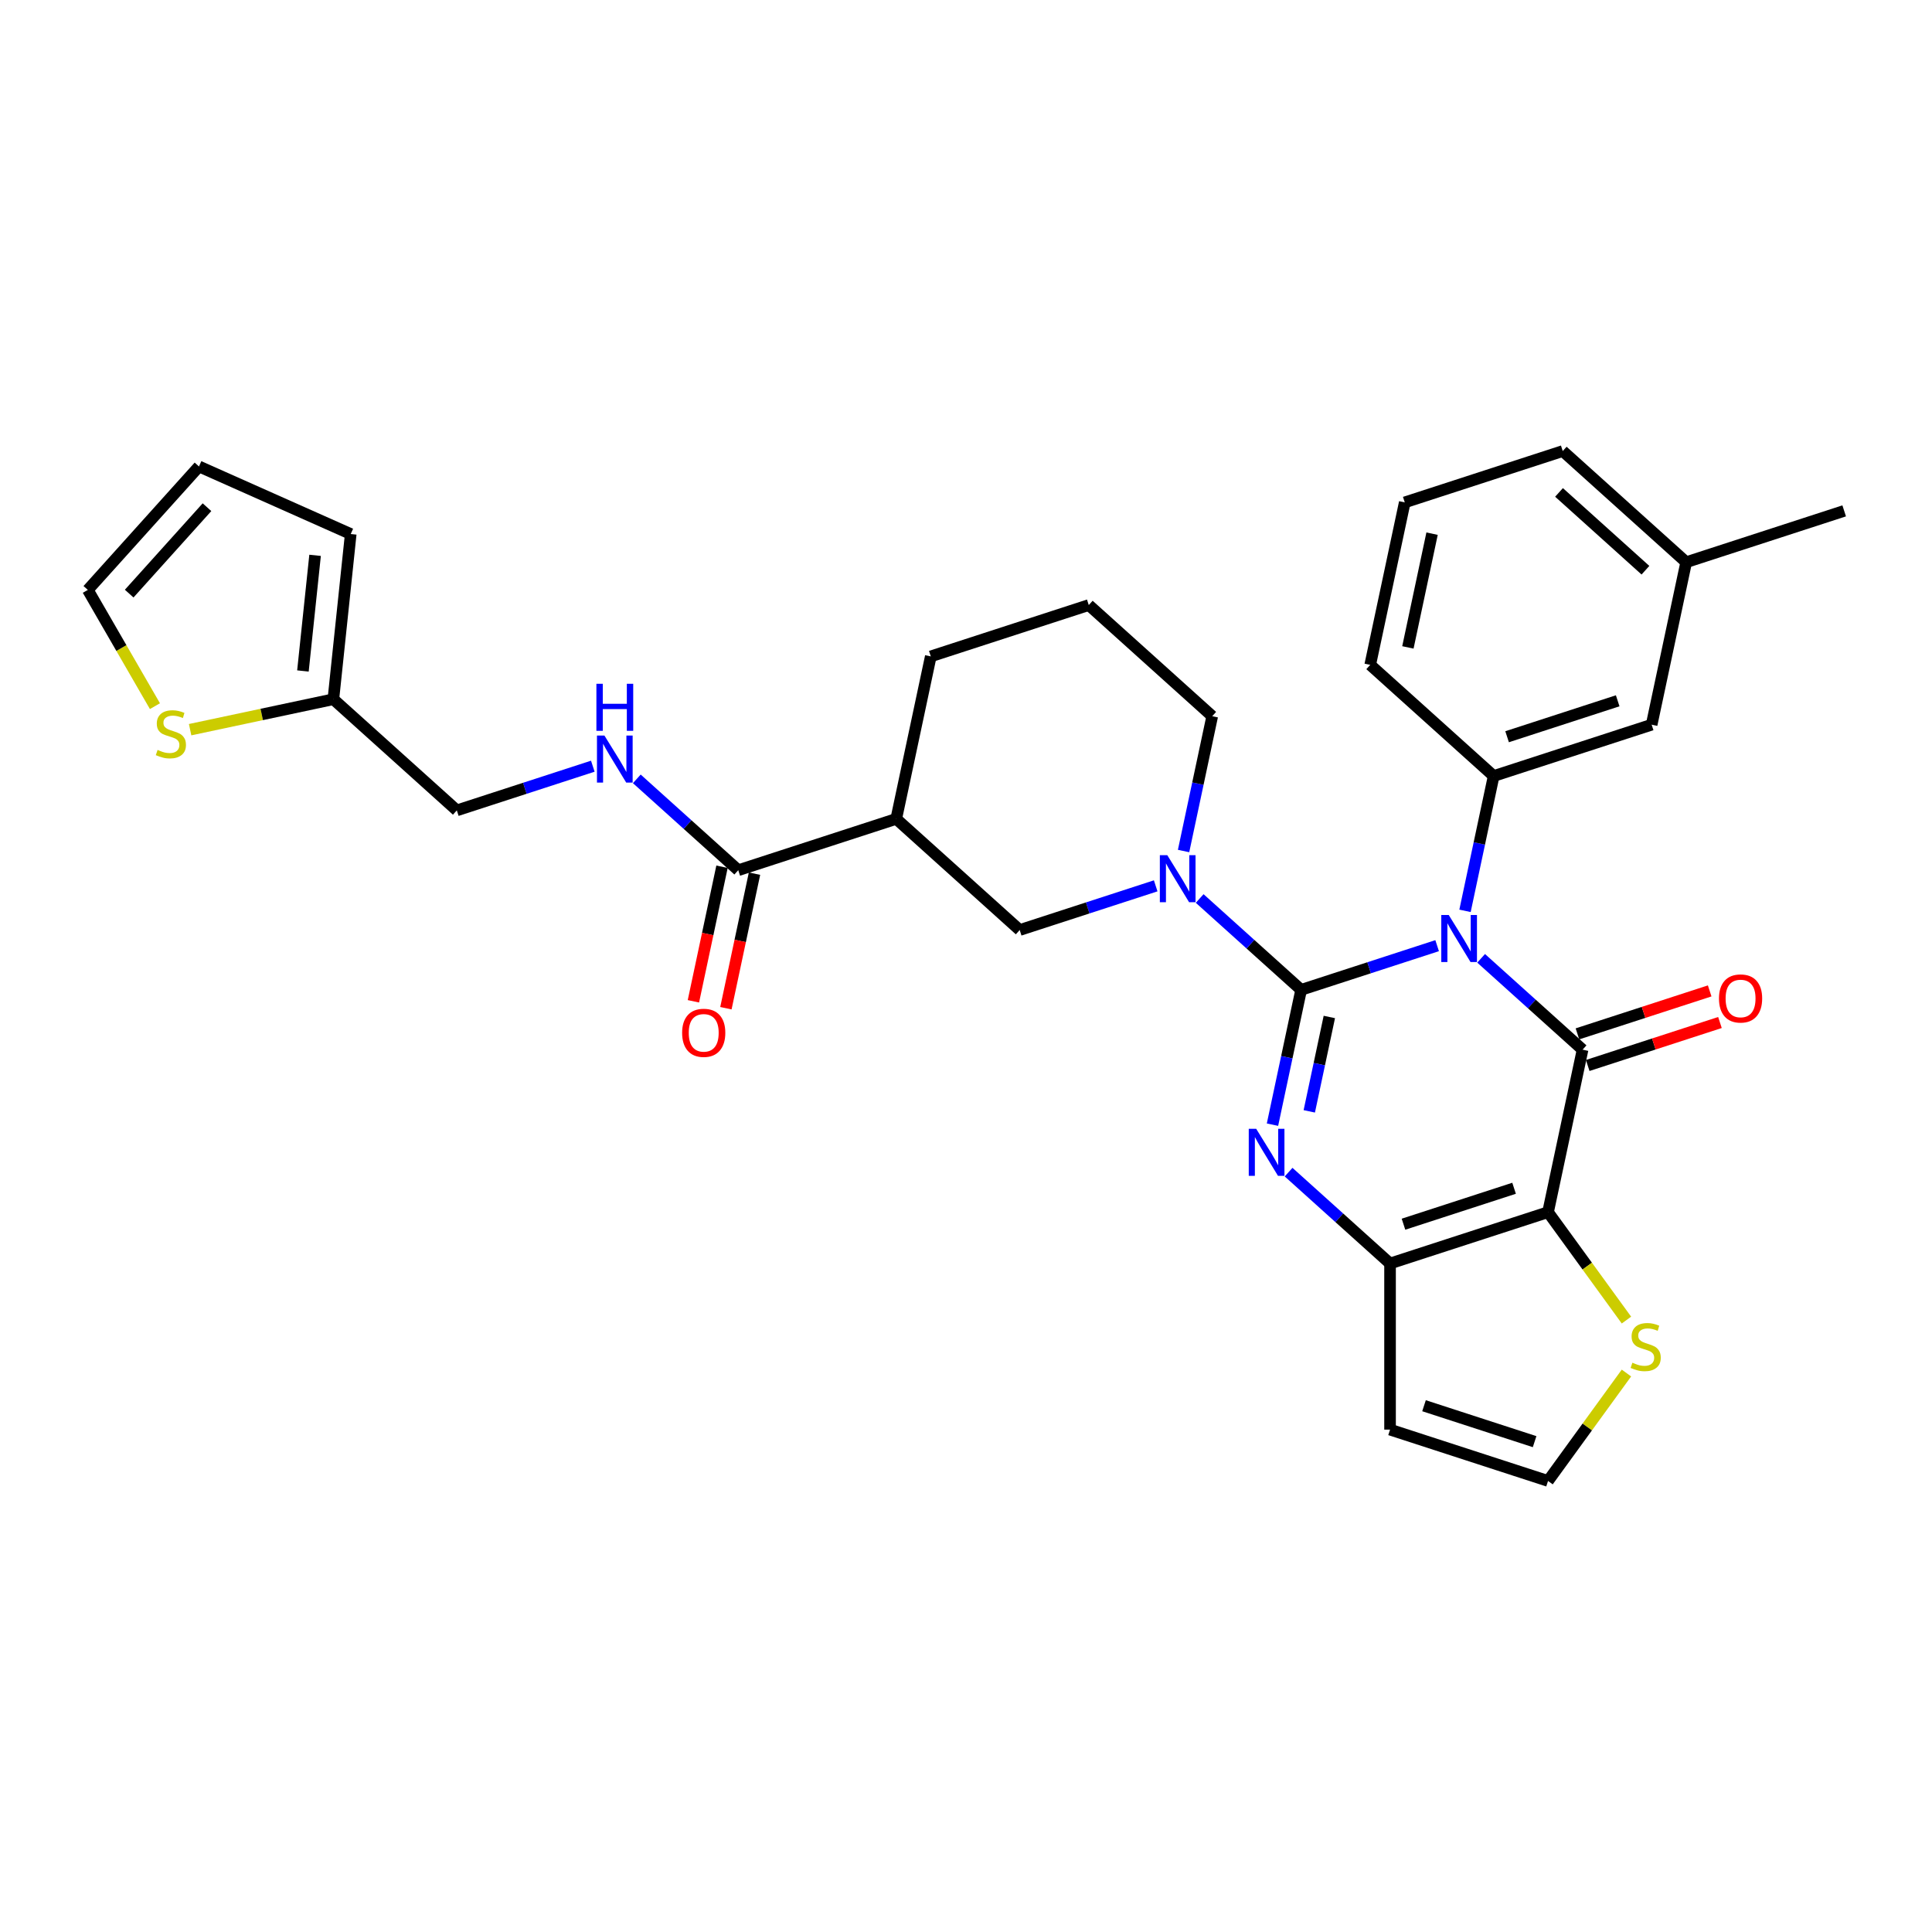 <?xml version='1.0' encoding='iso-8859-1'?>
<svg version='1.1' baseProfile='full'
              xmlns='http://www.w3.org/2000/svg'
                      xmlns:rdkit='http://www.rdkit.org/xml'
                      xmlns:xlink='http://www.w3.org/1999/xlink'
                  xml:space='preserve'
width='1000px' height='1000px' viewBox='0 0 1000 1000'>
<!-- END OF HEADER -->
<rect style='opacity:1.0;fill:#FFFFFF;stroke:none' width='1000' height='1000' x='0' y='0'> </rect>
<path class='bond-0' d='M 673.467,512.346 L 708.662,500.91' style='fill:none;fill-rule:evenodd;stroke:#000000;stroke-width:6px;stroke-linecap:butt;stroke-linejoin:miter;stroke-opacity:1' />
<path class='bond-0' d='M 708.662,500.91 L 743.858,489.474' style='fill:none;fill-rule:evenodd;stroke:#0000FF;stroke-width:6px;stroke-linecap:butt;stroke-linejoin:miter;stroke-opacity:1' />
<path class='bond-2' d='M 673.467,512.346 L 666.051,547.235' style='fill:none;fill-rule:evenodd;stroke:#000000;stroke-width:6px;stroke-linecap:butt;stroke-linejoin:miter;stroke-opacity:1' />
<path class='bond-2' d='M 666.051,547.235 L 658.635,582.125' style='fill:none;fill-rule:evenodd;stroke:#0000FF;stroke-width:6px;stroke-linecap:butt;stroke-linejoin:miter;stroke-opacity:1' />
<path class='bond-2' d='M 688.063,526.388 L 682.872,550.811' style='fill:none;fill-rule:evenodd;stroke:#000000;stroke-width:6px;stroke-linecap:butt;stroke-linejoin:miter;stroke-opacity:1' />
<path class='bond-2' d='M 682.872,550.811 L 677.681,575.234' style='fill:none;fill-rule:evenodd;stroke:#0000FF;stroke-width:6px;stroke-linecap:butt;stroke-linejoin:miter;stroke-opacity:1' />
<path class='bond-5' d='M 673.467,512.346 L 647.21,488.704' style='fill:none;fill-rule:evenodd;stroke:#000000;stroke-width:6px;stroke-linecap:butt;stroke-linejoin:miter;stroke-opacity:1' />
<path class='bond-5' d='M 647.21,488.704 L 620.953,465.062' style='fill:none;fill-rule:evenodd;stroke:#0000FF;stroke-width:6px;stroke-linecap:butt;stroke-linejoin:miter;stroke-opacity:1' />
<path class='bond-1' d='M 766.626,496.026 L 792.883,519.668' style='fill:none;fill-rule:evenodd;stroke:#0000FF;stroke-width:6px;stroke-linecap:butt;stroke-linejoin:miter;stroke-opacity:1' />
<path class='bond-1' d='M 792.883,519.668 L 819.14,543.309' style='fill:none;fill-rule:evenodd;stroke:#000000;stroke-width:6px;stroke-linecap:butt;stroke-linejoin:miter;stroke-opacity:1' />
<path class='bond-6' d='M 758.287,471.451 L 765.703,436.561' style='fill:none;fill-rule:evenodd;stroke:#0000FF;stroke-width:6px;stroke-linecap:butt;stroke-linejoin:miter;stroke-opacity:1' />
<path class='bond-6' d='M 765.703,436.561 L 773.119,401.671' style='fill:none;fill-rule:evenodd;stroke:#000000;stroke-width:6px;stroke-linecap:butt;stroke-linejoin:miter;stroke-opacity:1' />
<path class='bond-13' d='M 821.797,551.487 L 856.021,540.367' style='fill:none;fill-rule:evenodd;stroke:#000000;stroke-width:6px;stroke-linecap:butt;stroke-linejoin:miter;stroke-opacity:1' />
<path class='bond-13' d='M 856.021,540.367 L 890.244,529.247' style='fill:none;fill-rule:evenodd;stroke:#FF0000;stroke-width:6px;stroke-linecap:butt;stroke-linejoin:miter;stroke-opacity:1' />
<path class='bond-13' d='M 816.483,535.132 L 850.707,524.012' style='fill:none;fill-rule:evenodd;stroke:#000000;stroke-width:6px;stroke-linecap:butt;stroke-linejoin:miter;stroke-opacity:1' />
<path class='bond-13' d='M 850.707,524.012 L 884.93,512.892' style='fill:none;fill-rule:evenodd;stroke:#FF0000;stroke-width:6px;stroke-linecap:butt;stroke-linejoin:miter;stroke-opacity:1' />
<path class='bond-31' d='M 819.14,543.309 L 801.263,627.414' style='fill:none;fill-rule:evenodd;stroke:#000000;stroke-width:6px;stroke-linecap:butt;stroke-linejoin:miter;stroke-opacity:1' />
<path class='bond-4' d='M 666.974,606.7 L 693.231,630.342' style='fill:none;fill-rule:evenodd;stroke:#0000FF;stroke-width:6px;stroke-linecap:butt;stroke-linejoin:miter;stroke-opacity:1' />
<path class='bond-4' d='M 693.231,630.342 L 719.488,653.984' style='fill:none;fill-rule:evenodd;stroke:#000000;stroke-width:6px;stroke-linecap:butt;stroke-linejoin:miter;stroke-opacity:1' />
<path class='bond-3' d='M 801.263,627.414 L 719.488,653.984' style='fill:none;fill-rule:evenodd;stroke:#000000;stroke-width:6px;stroke-linecap:butt;stroke-linejoin:miter;stroke-opacity:1' />
<path class='bond-3' d='M 783.683,615.044 L 726.44,633.643' style='fill:none;fill-rule:evenodd;stroke:#000000;stroke-width:6px;stroke-linecap:butt;stroke-linejoin:miter;stroke-opacity:1' />
<path class='bond-9' d='M 801.263,627.414 L 821.554,655.342' style='fill:none;fill-rule:evenodd;stroke:#000000;stroke-width:6px;stroke-linecap:butt;stroke-linejoin:miter;stroke-opacity:1' />
<path class='bond-9' d='M 821.554,655.342 L 841.846,683.271' style='fill:none;fill-rule:evenodd;stroke:#CCCC00;stroke-width:6px;stroke-linecap:butt;stroke-linejoin:miter;stroke-opacity:1' />
<path class='bond-11' d='M 719.488,653.984 L 719.488,739.967' style='fill:none;fill-rule:evenodd;stroke:#000000;stroke-width:6px;stroke-linecap:butt;stroke-linejoin:miter;stroke-opacity:1' />
<path class='bond-10' d='M 598.185,458.511 L 562.989,469.946' style='fill:none;fill-rule:evenodd;stroke:#0000FF;stroke-width:6px;stroke-linecap:butt;stroke-linejoin:miter;stroke-opacity:1' />
<path class='bond-10' d='M 562.989,469.946 L 527.794,481.382' style='fill:none;fill-rule:evenodd;stroke:#000000;stroke-width:6px;stroke-linecap:butt;stroke-linejoin:miter;stroke-opacity:1' />
<path class='bond-23' d='M 612.614,440.487 L 620.03,405.597' style='fill:none;fill-rule:evenodd;stroke:#0000FF;stroke-width:6px;stroke-linecap:butt;stroke-linejoin:miter;stroke-opacity:1' />
<path class='bond-23' d='M 620.03,405.597 L 627.446,370.707' style='fill:none;fill-rule:evenodd;stroke:#000000;stroke-width:6px;stroke-linecap:butt;stroke-linejoin:miter;stroke-opacity:1' />
<path class='bond-17' d='M 773.119,401.671 L 854.894,375.101' style='fill:none;fill-rule:evenodd;stroke:#000000;stroke-width:6px;stroke-linecap:butt;stroke-linejoin:miter;stroke-opacity:1' />
<path class='bond-17' d='M 780.071,381.331 L 837.313,362.731' style='fill:none;fill-rule:evenodd;stroke:#000000;stroke-width:6px;stroke-linecap:butt;stroke-linejoin:miter;stroke-opacity:1' />
<path class='bond-25' d='M 773.119,401.671 L 709.221,344.137' style='fill:none;fill-rule:evenodd;stroke:#000000;stroke-width:6px;stroke-linecap:butt;stroke-linejoin:miter;stroke-opacity:1' />
<path class='bond-7' d='M 463.896,423.848 L 527.794,481.382' style='fill:none;fill-rule:evenodd;stroke:#000000;stroke-width:6px;stroke-linecap:butt;stroke-linejoin:miter;stroke-opacity:1' />
<path class='bond-8' d='M 463.896,423.848 L 382.121,450.418' style='fill:none;fill-rule:evenodd;stroke:#000000;stroke-width:6px;stroke-linecap:butt;stroke-linejoin:miter;stroke-opacity:1' />
<path class='bond-32' d='M 463.896,423.848 L 481.773,339.744' style='fill:none;fill-rule:evenodd;stroke:#000000;stroke-width:6px;stroke-linecap:butt;stroke-linejoin:miter;stroke-opacity:1' />
<path class='bond-12' d='M 382.121,450.418 L 355.864,426.776' style='fill:none;fill-rule:evenodd;stroke:#000000;stroke-width:6px;stroke-linecap:butt;stroke-linejoin:miter;stroke-opacity:1' />
<path class='bond-12' d='M 355.864,426.776 L 329.607,403.135' style='fill:none;fill-rule:evenodd;stroke:#0000FF;stroke-width:6px;stroke-linecap:butt;stroke-linejoin:miter;stroke-opacity:1' />
<path class='bond-19' d='M 373.711,448.631 L 366.309,483.451' style='fill:none;fill-rule:evenodd;stroke:#000000;stroke-width:6px;stroke-linecap:butt;stroke-linejoin:miter;stroke-opacity:1' />
<path class='bond-19' d='M 366.309,483.451 L 358.908,518.272' style='fill:none;fill-rule:evenodd;stroke:#FF0000;stroke-width:6px;stroke-linecap:butt;stroke-linejoin:miter;stroke-opacity:1' />
<path class='bond-19' d='M 390.532,452.206 L 383.13,487.027' style='fill:none;fill-rule:evenodd;stroke:#000000;stroke-width:6px;stroke-linecap:butt;stroke-linejoin:miter;stroke-opacity:1' />
<path class='bond-19' d='M 383.13,487.027 L 375.729,521.848' style='fill:none;fill-rule:evenodd;stroke:#FF0000;stroke-width:6px;stroke-linecap:butt;stroke-linejoin:miter;stroke-opacity:1' />
<path class='bond-33' d='M 841.846,710.68 L 821.554,738.609' style='fill:none;fill-rule:evenodd;stroke:#CCCC00;stroke-width:6px;stroke-linecap:butt;stroke-linejoin:miter;stroke-opacity:1' />
<path class='bond-33' d='M 821.554,738.609 L 801.263,766.537' style='fill:none;fill-rule:evenodd;stroke:#000000;stroke-width:6px;stroke-linecap:butt;stroke-linejoin:miter;stroke-opacity:1' />
<path class='bond-14' d='M 719.488,739.967 L 801.263,766.537' style='fill:none;fill-rule:evenodd;stroke:#000000;stroke-width:6px;stroke-linecap:butt;stroke-linejoin:miter;stroke-opacity:1' />
<path class='bond-14' d='M 737.068,727.598 L 794.311,746.197' style='fill:none;fill-rule:evenodd;stroke:#000000;stroke-width:6px;stroke-linecap:butt;stroke-linejoin:miter;stroke-opacity:1' />
<path class='bond-22' d='M 306.839,396.583 L 271.644,408.019' style='fill:none;fill-rule:evenodd;stroke:#0000FF;stroke-width:6px;stroke-linecap:butt;stroke-linejoin:miter;stroke-opacity:1' />
<path class='bond-22' d='M 271.644,408.019 L 236.448,419.454' style='fill:none;fill-rule:evenodd;stroke:#000000;stroke-width:6px;stroke-linecap:butt;stroke-linejoin:miter;stroke-opacity:1' />
<path class='bond-15' d='M 98.403,377.681 L 135.477,369.801' style='fill:none;fill-rule:evenodd;stroke:#CCCC00;stroke-width:6px;stroke-linecap:butt;stroke-linejoin:miter;stroke-opacity:1' />
<path class='bond-15' d='M 135.477,369.801 L 172.55,361.921' style='fill:none;fill-rule:evenodd;stroke:#000000;stroke-width:6px;stroke-linecap:butt;stroke-linejoin:miter;stroke-opacity:1' />
<path class='bond-18' d='M 80.196,365.507 L 62.825,335.42' style='fill:none;fill-rule:evenodd;stroke:#CCCC00;stroke-width:6px;stroke-linecap:butt;stroke-linejoin:miter;stroke-opacity:1' />
<path class='bond-18' d='M 62.825,335.42 L 45.455,305.334' style='fill:none;fill-rule:evenodd;stroke:#000000;stroke-width:6px;stroke-linecap:butt;stroke-linejoin:miter;stroke-opacity:1' />
<path class='bond-16' d='M 172.55,361.921 L 236.448,419.454' style='fill:none;fill-rule:evenodd;stroke:#000000;stroke-width:6px;stroke-linecap:butt;stroke-linejoin:miter;stroke-opacity:1' />
<path class='bond-20' d='M 172.55,361.921 L 181.538,276.408' style='fill:none;fill-rule:evenodd;stroke:#000000;stroke-width:6px;stroke-linecap:butt;stroke-linejoin:miter;stroke-opacity:1' />
<path class='bond-20' d='M 156.796,347.296 L 163.088,287.438' style='fill:none;fill-rule:evenodd;stroke:#000000;stroke-width:6px;stroke-linecap:butt;stroke-linejoin:miter;stroke-opacity:1' />
<path class='bond-24' d='M 854.894,375.101 L 872.771,290.997' style='fill:none;fill-rule:evenodd;stroke:#000000;stroke-width:6px;stroke-linecap:butt;stroke-linejoin:miter;stroke-opacity:1' />
<path class='bond-35' d='M 45.455,305.334 L 102.989,241.436' style='fill:none;fill-rule:evenodd;stroke:#000000;stroke-width:6px;stroke-linecap:butt;stroke-linejoin:miter;stroke-opacity:1' />
<path class='bond-35' d='M 66.864,307.256 L 107.138,262.527' style='fill:none;fill-rule:evenodd;stroke:#000000;stroke-width:6px;stroke-linecap:butt;stroke-linejoin:miter;stroke-opacity:1' />
<path class='bond-21' d='M 181.538,276.408 L 102.989,241.436' style='fill:none;fill-rule:evenodd;stroke:#000000;stroke-width:6px;stroke-linecap:butt;stroke-linejoin:miter;stroke-opacity:1' />
<path class='bond-27' d='M 627.446,370.707 L 563.548,313.173' style='fill:none;fill-rule:evenodd;stroke:#000000;stroke-width:6px;stroke-linecap:butt;stroke-linejoin:miter;stroke-opacity:1' />
<path class='bond-30' d='M 872.771,290.997 L 954.545,264.426' style='fill:none;fill-rule:evenodd;stroke:#000000;stroke-width:6px;stroke-linecap:butt;stroke-linejoin:miter;stroke-opacity:1' />
<path class='bond-34' d='M 872.771,290.997 L 808.873,233.463' style='fill:none;fill-rule:evenodd;stroke:#000000;stroke-width:6px;stroke-linecap:butt;stroke-linejoin:miter;stroke-opacity:1' />
<path class='bond-34' d='M 851.679,295.146 L 806.95,254.872' style='fill:none;fill-rule:evenodd;stroke:#000000;stroke-width:6px;stroke-linecap:butt;stroke-linejoin:miter;stroke-opacity:1' />
<path class='bond-28' d='M 709.221,344.137 L 727.098,260.033' style='fill:none;fill-rule:evenodd;stroke:#000000;stroke-width:6px;stroke-linecap:butt;stroke-linejoin:miter;stroke-opacity:1' />
<path class='bond-28' d='M 728.723,335.097 L 741.237,276.224' style='fill:none;fill-rule:evenodd;stroke:#000000;stroke-width:6px;stroke-linecap:butt;stroke-linejoin:miter;stroke-opacity:1' />
<path class='bond-26' d='M 481.773,339.744 L 563.548,313.173' style='fill:none;fill-rule:evenodd;stroke:#000000;stroke-width:6px;stroke-linecap:butt;stroke-linejoin:miter;stroke-opacity:1' />
<path class='bond-29' d='M 727.098,260.033 L 808.873,233.463' style='fill:none;fill-rule:evenodd;stroke:#000000;stroke-width:6px;stroke-linecap:butt;stroke-linejoin:miter;stroke-opacity:1' />
<path  class='atom-1' d='M 749.859 473.6
L 757.839 486.498
Q 758.63 487.77, 759.902 490.075
Q 761.175 492.379, 761.243 492.516
L 761.243 473.6
L 764.476 473.6
L 764.476 497.951
L 761.14 497.951
L 752.576 483.849
Q 751.579 482.198, 750.513 480.307
Q 749.481 478.415, 749.171 477.831
L 749.171 497.951
L 746.007 497.951
L 746.007 473.6
L 749.859 473.6
' fill='#0000FF'/>
<path  class='atom-3' d='M 650.208 584.275
L 658.187 597.172
Q 658.978 598.445, 660.25 600.749
Q 661.523 603.053, 661.592 603.191
L 661.592 584.275
L 664.825 584.275
L 664.825 608.625
L 661.489 608.625
L 652.925 594.524
Q 651.927 592.873, 650.861 590.981
Q 649.829 589.09, 649.52 588.505
L 649.52 608.625
L 646.355 608.625
L 646.355 584.275
L 650.208 584.275
' fill='#0000FF'/>
<path  class='atom-6' d='M 604.186 442.636
L 612.166 455.534
Q 612.957 456.806, 614.229 459.111
Q 615.502 461.415, 615.571 461.553
L 615.571 442.636
L 618.804 442.636
L 618.804 466.987
L 615.467 466.987
L 606.904 452.886
Q 605.906 451.235, 604.84 449.343
Q 603.808 447.452, 603.499 446.867
L 603.499 466.987
L 600.334 466.987
L 600.334 442.636
L 604.186 442.636
' fill='#0000FF'/>
<path  class='atom-10' d='M 844.924 705.333
Q 845.199 705.436, 846.334 705.918
Q 847.469 706.399, 848.707 706.709
Q 849.98 706.984, 851.218 706.984
Q 853.522 706.984, 854.864 705.883
Q 856.205 704.748, 856.205 702.788
Q 856.205 701.447, 855.517 700.621
Q 854.864 699.796, 853.832 699.349
Q 852.8 698.902, 851.08 698.386
Q 848.914 697.732, 847.607 697.113
Q 846.334 696.494, 845.405 695.187
Q 844.511 693.88, 844.511 691.679
Q 844.511 688.618, 846.575 686.726
Q 848.673 684.835, 852.8 684.835
Q 855.62 684.835, 858.819 686.176
L 858.028 688.824
Q 855.104 687.621, 852.903 687.621
Q 850.53 687.621, 849.223 688.618
Q 847.916 689.581, 847.951 691.266
Q 847.951 692.573, 848.604 693.364
Q 849.292 694.155, 850.255 694.602
Q 851.252 695.05, 852.903 695.565
Q 855.104 696.253, 856.411 696.941
Q 857.718 697.629, 858.647 699.039
Q 859.61 700.415, 859.61 702.788
Q 859.61 706.159, 857.34 707.981
Q 855.104 709.77, 851.355 709.77
Q 849.189 709.77, 847.538 709.288
Q 845.921 708.841, 843.995 708.05
L 844.924 705.333
' fill='#CCCC00'/>
<path  class='atom-13' d='M 312.841 380.709
L 320.82 393.606
Q 321.611 394.879, 322.884 397.183
Q 324.156 399.488, 324.225 399.625
L 324.225 380.709
L 327.458 380.709
L 327.458 405.059
L 324.122 405.059
L 315.558 390.958
Q 314.56 389.307, 313.494 387.416
Q 312.462 385.524, 312.153 384.939
L 312.153 405.059
L 308.989 405.059
L 308.989 380.709
L 312.841 380.709
' fill='#0000FF'/>
<path  class='atom-13' d='M 308.696 353.924
L 311.998 353.924
L 311.998 364.276
L 324.448 364.276
L 324.448 353.924
L 327.75 353.924
L 327.75 378.274
L 324.448 378.274
L 324.448 367.027
L 311.998 367.027
L 311.998 378.274
L 308.696 378.274
L 308.696 353.924
' fill='#0000FF'/>
<path  class='atom-14' d='M 889.737 516.808
Q 889.737 510.961, 892.626 507.694
Q 895.515 504.426, 900.915 504.426
Q 906.314 504.426, 909.203 507.694
Q 912.093 510.961, 912.093 516.808
Q 912.093 522.724, 909.169 526.094
Q 906.246 529.43, 900.915 529.43
Q 895.549 529.43, 892.626 526.094
Q 889.737 522.758, 889.737 516.808
M 900.915 526.679
Q 904.629 526.679, 906.624 524.202
Q 908.653 521.692, 908.653 516.808
Q 908.653 512.027, 906.624 509.62
Q 904.629 507.178, 900.915 507.178
Q 897.2 507.178, 895.171 509.585
Q 893.176 511.993, 893.176 516.808
Q 893.176 521.726, 895.171 524.202
Q 897.2 526.679, 900.915 526.679
' fill='#FF0000'/>
<path  class='atom-16' d='M 81.567 388.155
Q 81.843 388.258, 82.978 388.74
Q 84.113 389.221, 85.351 389.531
Q 86.623 389.806, 87.862 389.806
Q 90.166 389.806, 91.507 388.705
Q 92.849 387.57, 92.849 385.61
Q 92.849 384.269, 92.161 383.443
Q 91.507 382.618, 90.475 382.171
Q 89.444 381.723, 87.724 381.208
Q 85.557 380.554, 84.25 379.935
Q 82.978 379.316, 82.049 378.009
Q 81.155 376.702, 81.155 374.501
Q 81.155 371.44, 83.218 369.548
Q 85.316 367.657, 89.444 367.657
Q 92.264 367.657, 95.462 368.998
L 94.671 371.646
Q 91.748 370.442, 89.547 370.442
Q 87.174 370.442, 85.867 371.44
Q 84.56 372.403, 84.594 374.088
Q 84.594 375.395, 85.248 376.186
Q 85.935 376.977, 86.898 377.424
Q 87.896 377.871, 89.547 378.387
Q 91.748 379.075, 93.055 379.763
Q 94.362 380.451, 95.29 381.861
Q 96.253 383.237, 96.253 385.61
Q 96.253 388.98, 93.984 390.803
Q 91.748 392.592, 87.999 392.592
Q 85.832 392.592, 84.181 392.11
Q 82.565 391.663, 80.639 390.872
L 81.567 388.155
' fill='#CCCC00'/>
<path  class='atom-20' d='M 353.067 534.591
Q 353.067 528.744, 355.956 525.477
Q 358.845 522.21, 364.244 522.21
Q 369.644 522.21, 372.533 525.477
Q 375.422 528.744, 375.422 534.591
Q 375.422 540.507, 372.499 543.877
Q 369.575 547.214, 364.244 547.214
Q 358.879 547.214, 355.956 543.877
Q 353.067 540.541, 353.067 534.591
M 364.244 544.462
Q 367.959 544.462, 369.954 541.986
Q 371.983 539.475, 371.983 534.591
Q 371.983 529.811, 369.954 527.403
Q 367.959 524.961, 364.244 524.961
Q 360.53 524.961, 358.501 527.369
Q 356.506 529.776, 356.506 534.591
Q 356.506 539.51, 358.501 541.986
Q 360.53 544.462, 364.244 544.462
' fill='#FF0000'/>
</svg>

